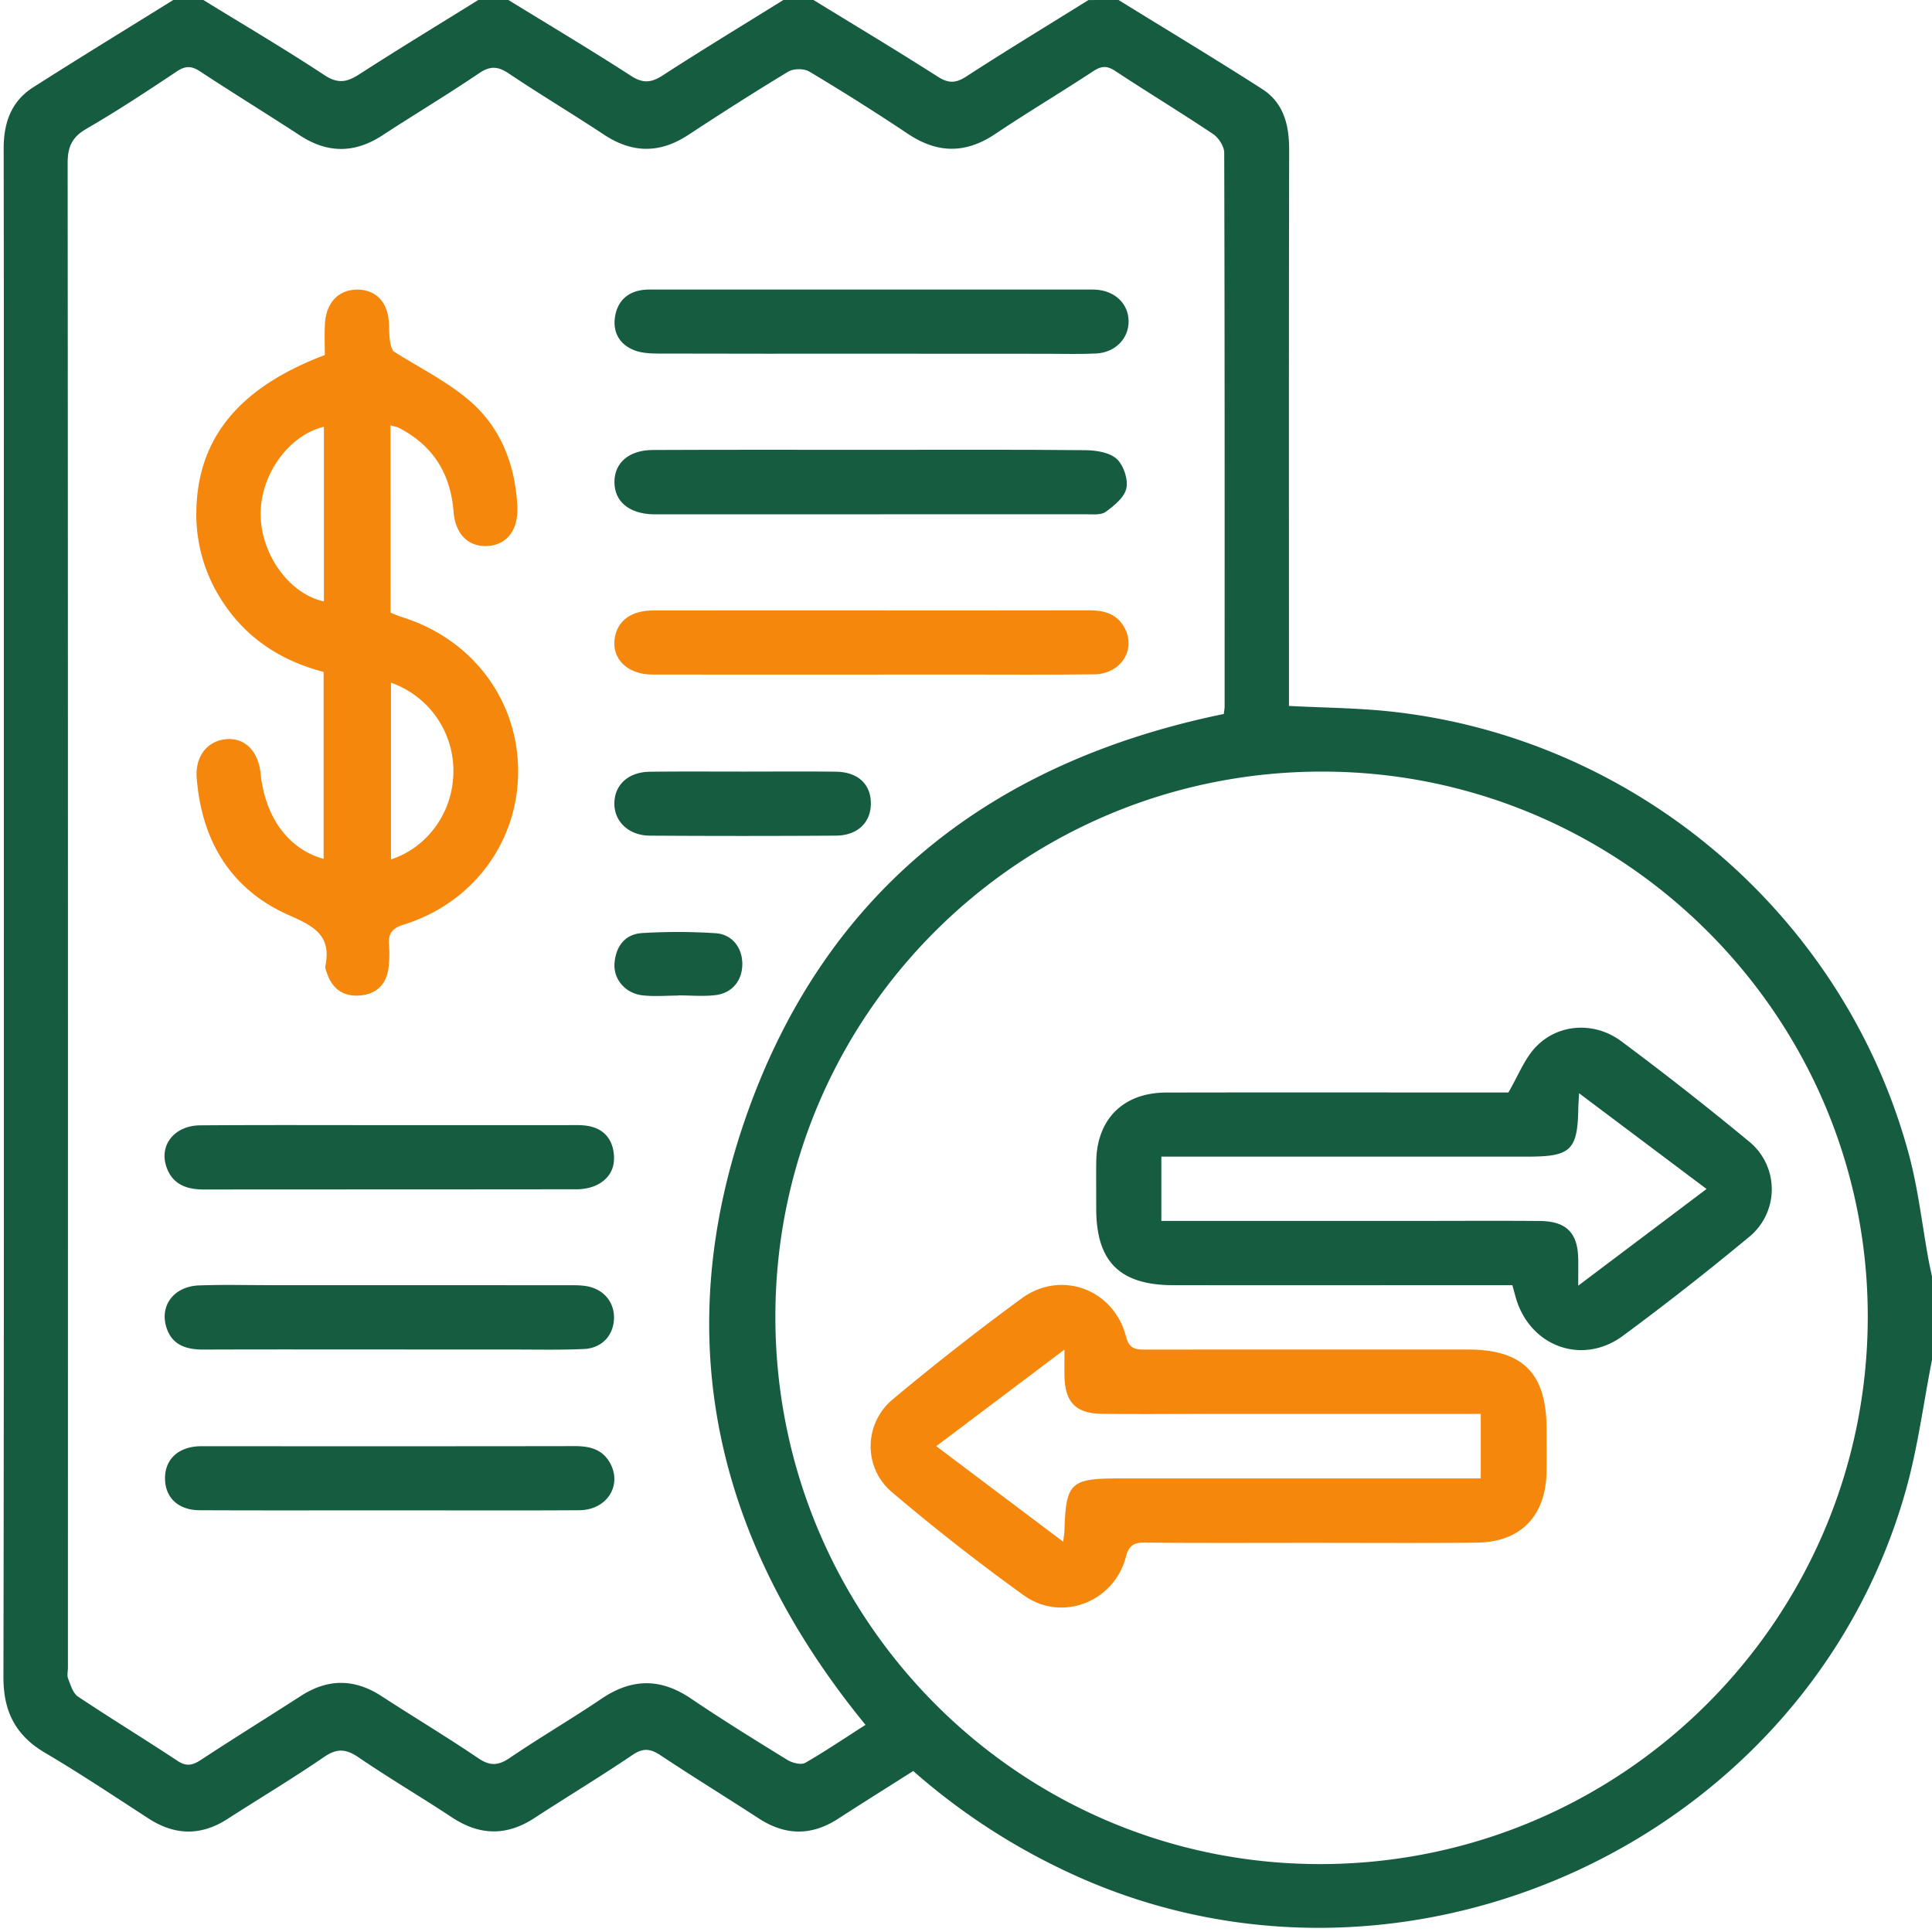 <svg width="72" height="72" fill="none" xmlns="http://www.w3.org/2000/svg"><g clip-path="url('#clip0_35_1415')"><path d="M41.685 0c1.785 1.103 3.585 2.184 5.351 3.317.799.512 1.009 1.335 1.007 2.261-.013 6.64-.007 13.28-.007 19.92v.81c1.31.068 2.546.075 3.768.206 9.186.981 16.958 7.619 19.345 16.547.341 1.279.487 2.612.727 3.919.038.2.085.401.126.6v3.088c-.319 1.62-.529 3.27-.973 4.855C67.32 68.75 52.052 75.627 39.647 69.698A24.156 24.156 0 0 1 34.033 66c-.95.604-1.88 1.185-2.801 1.781-.99.641-1.965.63-2.951-.011-1.215-.79-2.45-1.549-3.657-2.35-.375-.249-.646-.294-1.05-.02-1.198.812-2.44 1.558-3.654 2.351-1.039.679-2.042.66-3.073-.02-1.151-.76-2.34-1.46-3.478-2.235-.467-.32-.803-.353-1.288-.021-1.174.806-2.4 1.538-3.598 2.31-.992.64-1.965.623-2.954-.019-1.275-.827-2.538-1.67-3.845-2.441-1.105-.65-1.558-1.541-1.556-2.826.024-12.532.015-25.065.015-37.597 0-6.454.005-12.908-.006-19.36-.002-.958.277-1.764 1.099-2.287C2.964 2.152 4.714 1.084 6.456 0h1.123c1.505.928 3.032 1.824 4.507 2.797.503.332.838.272 1.3-.026C14.85 1.826 16.343.921 17.824 0h1.123c1.526.938 3.067 1.856 4.571 2.828.446.288.75.258 1.178-.017C26.18 1.85 27.692.934 29.194 0h1.123c1.547.949 3.105 1.883 4.635 2.86.397.252.666.245 1.057-.008 1.502-.973 3.034-1.903 4.555-2.85C40.935 0 41.31 0 41.685 0Zm-9.43 64.28c-5.59-6.832-7.368-14.45-4.411-22.782 2.958-8.339 9.152-13.122 17.764-14.89.01-.101.03-.191.03-.283.001-6.876.005-13.753-.015-20.629 0-.238-.207-.56-.413-.7-1.204-.805-2.443-1.557-3.653-2.354-.301-.199-.511-.188-.808.007-1.21.795-2.456 1.538-3.66 2.344-1.104.74-2.154.731-3.256-.007a85.836 85.836 0 0 0-3.675-2.32c-.197-.118-.585-.114-.782.004-1.26.76-2.5 1.554-3.732 2.362-1.059.694-2.085.681-3.138-.016-1.17-.773-2.376-1.493-3.538-2.273-.404-.272-.692-.3-1.112-.015-1.18.799-2.404 1.532-3.599 2.312-1.033.675-2.041.684-3.078.008C9.947 4.243 8.69 3.473 7.46 2.663c-.32-.21-.548-.218-.872 0-1.108.738-2.222 1.473-3.373 2.14-.538.314-.694.674-.694 1.281.015 18.687.011 37.375.01 56.061 0 .14-.04.296.009.418.093.236.178.538.367.664 1.225.817 2.483 1.584 3.71 2.396.336.223.565.163.875-.04 1.23-.807 2.482-1.582 3.72-2.38 1.014-.655 2.006-.646 3.016.013 1.195.778 2.42 1.51 3.599 2.31.44.298.75.273 1.175-.017 1.121-.761 2.295-1.446 3.416-2.203 1.12-.758 2.19-.775 3.32-.014 1.18.797 2.393 1.55 3.607 2.296.181.112.512.195.667.106.765-.44 1.498-.939 2.243-1.413Zm17.027-35.525c-11.264-.006-20.371 9.058-20.386 20.291-.015 11.261 9.063 20.408 20.268 20.423 11.29.015 20.447-9.131 20.442-20.417-.004-11.177-9.132-20.293-20.323-20.297Z" fill="#165C41"/><path d="M14.554 22.832c.13.05.275.118.43.167 2.611.812 4.321 3.08 4.325 5.74.003 2.626-1.665 4.904-4.255 5.716-.465.146-.592.35-.556.784.022.277.014.562-.021.84-.08.615-.456.971-1.065 1.02-.608.049-1.028-.242-1.226-.829-.03-.088-.077-.188-.06-.272.23-1.121-.407-1.475-1.34-1.884-2.178-.953-3.271-2.768-3.455-5.123-.063-.814.403-1.385 1.105-1.444.688-.058 1.19.445 1.275 1.274.167 1.633 1.03 2.821 2.349 3.187v-6.967c-1.58-.413-2.886-1.25-3.787-2.652A5.898 5.898 0 0 1 7.318 19c.064-2.694 1.61-4.567 4.787-5.769 0-.367-.017-.761.004-1.155.041-.795.504-1.279 1.198-1.282.705-.004 1.157.47 1.189 1.273.016.393.003.789.168 1.025.953.606 1.988 1.114 2.835 1.841 1.161.998 1.697 2.376 1.78 3.914.047.885-.368 1.453-1.1 1.5-.706.045-1.208-.419-1.276-1.275-.112-1.427-.769-2.472-2.04-3.128-.077-.04-.169-.05-.313-.092.004 2.35.004 4.65.004 6.98Zm.017 2.61v6.587c1.38-.456 2.3-1.763 2.325-3.227a3.48 3.48 0 0 0-2.325-3.36Zm-2.5-9.538c-1.331.324-2.38 1.807-2.357 3.298.023 1.483 1.082 2.94 2.357 3.21v-6.508Z" fill="#F5880C"/><path d="M32.526 16.764c2.64 0 5.281-.013 7.921.013.398.004.895.08 1.165.321.259.233.435.758.365 1.097-.069.337-.455.65-.77.88-.178.129-.497.09-.752.09-5.327.003-10.656.003-15.982.003h-.141c-.895-.03-1.43-.478-1.434-1.198-.004-.718.538-1.196 1.426-1.2 2.732-.013 5.466-.006 8.202-.006ZM32.503 13.181c-2.664 0-5.329.004-7.991-.005-.298-.002-.619-.02-.889-.128-.536-.215-.791-.667-.705-1.235.085-.56.433-.923 1.016-1.005.184-.027.373-.017.561-.017h15.984c.117 0 .235-.004.351.003.72.04 1.224.524 1.23 1.176.004.649-.495 1.166-1.211 1.204-.606.03-1.215.01-1.823.01-2.177 0-4.35 0-6.523-.003Z" fill="#165C41"/><path d="M32.43 25.14c-2.711 0-5.422.004-8.132-.002-.919-.002-1.511-.594-1.39-1.354.106-.658.614-1.033 1.446-1.035 2.571-.005 5.142-.002 7.712-.002 2.828 0 5.655.004 8.483-.003.544-.002 1.027.095 1.33.6.492.827-.078 1.773-1.107 1.787-1.706.02-3.413.007-5.117.007-1.074.002-2.149.002-3.225.002Z" fill="#F5880C"/><path d="M14.512 56.286c-2.358 0-4.717.007-7.076-.004-.793-.004-1.278-.469-1.286-1.172-.01-.707.473-1.174 1.253-1.211.069-.004.14-.002.21-.002 4.6 0 9.2.004 13.801-.004.58-.002 1.067.124 1.347.68.414.826-.171 1.703-1.172 1.709-2.359.015-4.718.004-7.076.004ZM14.537 41.93h6.654c.233 0 .47-.01.7.027.577.092.915.454.982 1.026.068.577-.195 1.003-.73 1.222a1.86 1.86 0 0 1-.682.116c-4.622.006-9.245.004-13.867.008-.64 0-1.167-.191-1.39-.837-.285-.819.3-1.548 1.262-1.554 2.353-.017 4.712-.007 7.07-.007ZM14.526 50.291c-2.316 0-4.632-.005-6.947.004-.675.002-1.213-.191-1.399-.902-.204-.79.34-1.455 1.232-1.489.887-.032 1.777-.01 2.666-.01 3.673 0 7.345 0 11.018.003.256 0 .517-.008.768.035.645.113 1.045.61 1.017 1.228-.029.621-.46 1.086-1.127 1.114-.865.038-1.73.019-2.595.019-1.545 0-3.088 0-4.633-.002ZM27.722 28.755c1.144 0 2.287-.01 3.431.004.805.01 1.286.448 1.301 1.151.017.727-.482 1.226-1.306 1.232-2.31.015-4.622.015-6.932 0-.8-.006-1.343-.544-1.32-1.236.022-.677.538-1.138 1.323-1.145 1.168-.015 2.335-.006 3.503-.006ZM25.275 37.102c-.442 0-.89.042-1.33-.009-.639-.073-1.089-.596-1.044-1.194.049-.632.39-1.09 1.037-1.127.906-.054 1.82-.053 2.726.006.623.039 1 .543 1 1.147.002.606-.373 1.084-.994 1.159-.46.056-.932.011-1.397.011.002.002.002.004.002.008ZM56.36 47.895h-.77c-3.953 0-7.905.002-11.86 0-1.996 0-2.876-.874-2.877-2.85 0-.585-.006-1.17.001-1.755.021-1.584 1.007-2.57 2.607-2.574 4.046-.008 8.092-.002 12.138-.002h.614c.37-.636.598-1.247 1.01-1.684.833-.887 2.198-.975 3.208-.218a119.448 119.448 0 0 1 4.746 3.724 2.293 2.293 0 0 1-.004 3.57 105.666 105.666 0 0 1-4.693 3.677c-1.524 1.123-3.484.386-3.996-1.442l-.123-.446Zm2.457.017c1.676-1.262 3.208-2.415 4.781-3.602l-4.751-3.568c-.015.287-.026.42-.028.555-.025 1.56-.28 1.807-1.86 1.807H43.28V45.5h9.62c1.496 0 2.993-.01 4.489.003.988.01 1.41.443 1.427 1.414.004.276 0 .55 0 .996Z" fill="#165C41"/><path d="M48.913 57.497c-2.081 0-4.16.01-6.242-.008-.408-.003-.6.092-.714.537-.439 1.672-2.385 2.44-3.8 1.43a78.273 78.273 0 0 1-4.913-3.844c-1.08-.909-1.056-2.563.028-3.465a96.62 96.62 0 0 1 4.8-3.759c1.472-1.074 3.431-.345 3.889 1.416.125.485.38.491.75.491 3.997-.004 7.995-.004 11.992-.002 2.053 0 2.93.887 2.933 2.955 0 .538.007 1.076-.002 1.613-.028 1.65-.975 2.617-2.621 2.63-2.033.019-4.067.006-6.1.006Zm-9.29-.041c.028-.246.044-.336.046-.426.055-1.77.225-1.933 2.022-1.933H55.183v-2.404H44.981c-1.309 0-2.617.013-3.926-.005-.956-.014-1.356-.426-1.384-1.373-.007-.29-.002-.58-.002-1.02l-4.777 3.6 4.73 3.56Z" fill="#F5880C"/></g><defs><clipPath id="clip0_35_1415"><path fill="#fff" d="M0 0h72v72H0z"/></clipPath></defs></svg>